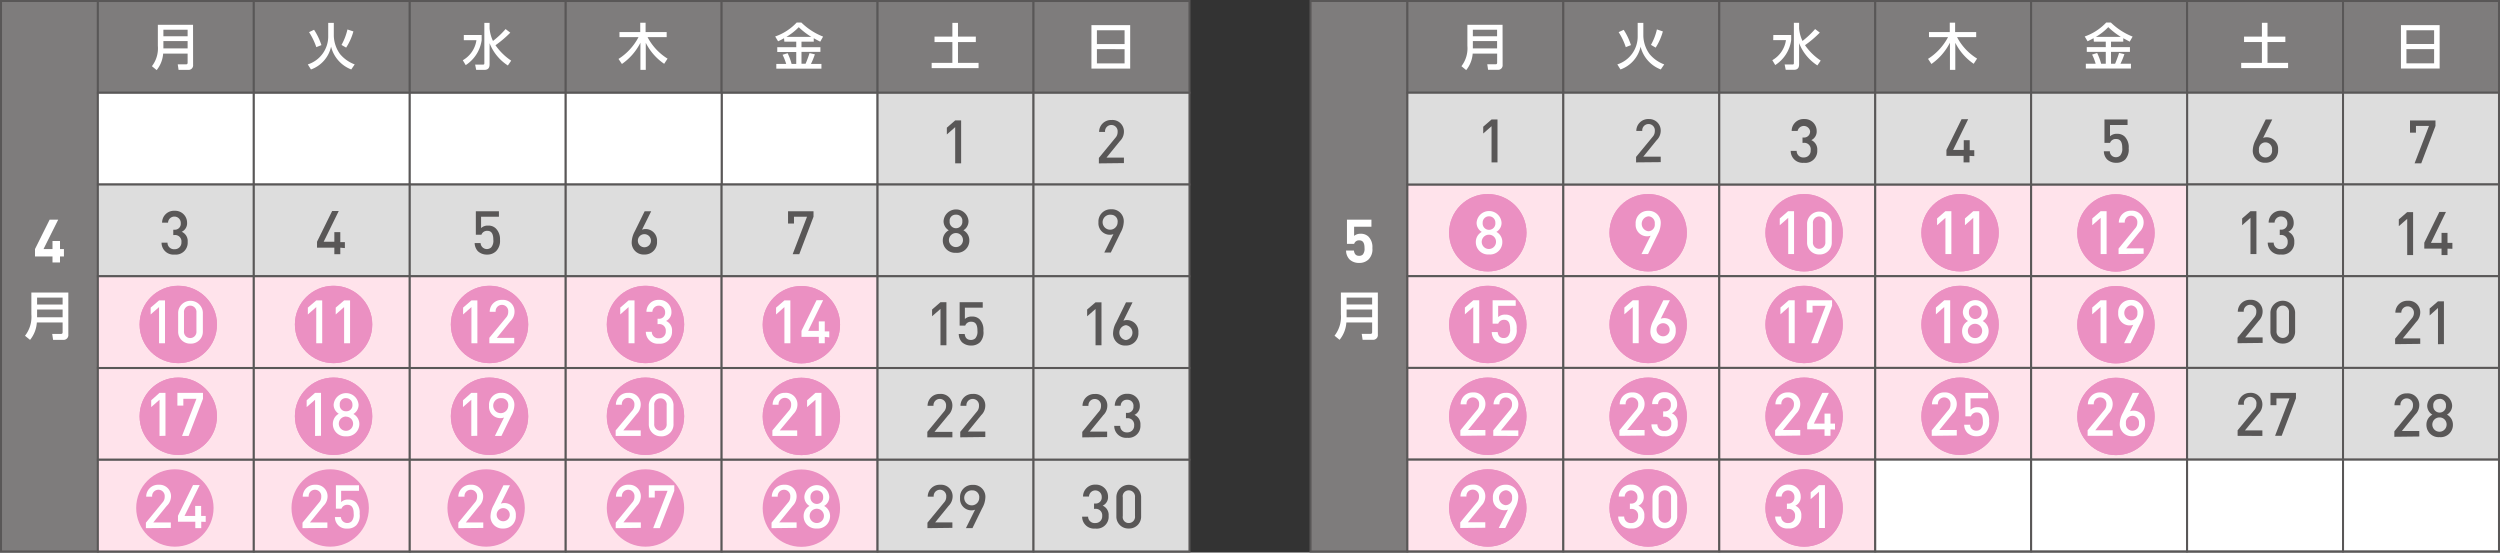 <svg xmlns="http://www.w3.org/2000/svg" viewBox="0 0 420 92.83"><rect x="0" y="0" width="420" height="92.83" fill="#333333" stroke="none"/><defs><style>.cls-1,.cls-6{fill:#7e7c7c;}.cls-1,.cls-2,.cls-3,.cls-5,.cls-6,.cls-7,.cls-8{stroke:#595757;stroke-miterlimit:10;}.cls-1,.cls-2,.cls-3,.cls-5{stroke-width:0.34px;}.cls-2,.cls-4{fill:#fff;}.cls-3,.cls-7{fill:#ddd;}.cls-5,.cls-8{fill:#ffe3eb;}.cls-6,.cls-7,.cls-8{stroke-width:0.34px;}.cls-9{fill:#eb90c2;}.cls-10{fill:#595757;}</style></defs><g id="レイヤー_2" data-name="レイヤー 2"><g id="レイヤー_1-2" data-name="レイヤー 1"><rect class="cls-1" x="0.17" y="0.17" width="16.28" height="92.48"/><rect class="cls-1" x="16.44" y="0.17" width="26.2" height="15.41"/><rect class="cls-1" x="42.64" y="0.17" width="26.2" height="15.41"/><rect class="cls-1" x="68.84" y="0.17" width="26.2" height="15.41"/><rect class="cls-1" x="95.04" y="0.17" width="26.2" height="15.41"/><rect class="cls-1" x="121.23" y="0.17" width="26.2" height="15.41"/><rect class="cls-1" x="147.43" y="0.17" width="26.2" height="15.41"/><rect class="cls-1" x="173.63" y="0.17" width="26.2" height="15.41"/><rect class="cls-2" x="16.44" y="15.59" width="26.2" height="15.41"/><rect class="cls-2" x="42.64" y="15.59" width="26.2" height="15.41"/><rect class="cls-2" x="68.84" y="15.59" width="26.2" height="15.41"/><rect class="cls-2" x="121.23" y="15.59" width="26.2" height="15.41"/><rect class="cls-2" x="95.04" y="15.59" width="26.2" height="15.41"/><rect class="cls-3" x="147.43" y="15.59" width="26.2" height="15.41"/><rect class="cls-3" x="173.63" y="15.59" width="26.2" height="15.41"/><path class="cls-4" d="M10.08,43.09v1H8.82v-1H5.88V41.84L8.34,36.9H9.78L7.31,41.84H8.82V40.49h1.26v1.35h.66v1.25Z"/><path class="cls-4" d="M11.48,56.21a.8.8,0,0,1-.84.89H8.92l-.15-1h1.46c.17,0,.29-.06.29-.29V54.17H6.19A5.18,5.18,0,0,1,5.05,57.1l-.85-.69a5.16,5.16,0,0,0,1.07-3.6V49.14h6.21ZM6.23,50v1.16h4.29V50Zm0,2V53.3h4.29V52Z"/><path class="cls-4" d="M32.44,10.89a.76.76,0,0,1-.8.85H30l-.14-.93h1.39c.16,0,.27-.06.27-.28V9H27.41a5,5,0,0,1-1.09,2.78l-.8-.66a4.91,4.91,0,0,0,1-3.42V4.17h5.91ZM27.45,5V6.09h4.07V5Zm0,1.9V8.13h4.07V6.9Z"/><path class="cls-4" d="M55.14,3.84h.94V6a5.47,5.47,0,0,0,1.06,3.1,5.92,5.92,0,0,0,2.45,1.72l-.58.85a5.55,5.55,0,0,1-3.39-3.83,5.27,5.27,0,0,1-3.38,3.83l-.53-.85A4.93,4.93,0,0,0,55.14,6Zm-2,4.08A11.44,11.44,0,0,0,51.92,5.4L52.76,5A10.81,10.81,0,0,1,54,7.58Zm4.23-.37a9.63,9.63,0,0,0,1-2.6l1,.33A9.67,9.67,0,0,1,58.15,8Z"/><path class="cls-4" d="M77.92,5.88h3v.87a6,6,0,0,1-2.68,4.19l-.49-.82a4.63,4.63,0,0,0,2.29-3.37H77.92Zm4.33-1.09a6.07,6.07,0,0,0,.57,2.09,14.38,14.38,0,0,0,2.12-2l.79.61a18.69,18.69,0,0,1-2.49,2.11,10,10,0,0,0,2.64,2.59l-.56.81a7.83,7.83,0,0,1-3.07-3.75v3.49c0,.32,0,1-.87,1H80l-.18-.89h1.31c.13,0,.24,0,.24-.24V3.84h.88Z"/><path class="cls-4" d="M103.91,9.9a9.66,9.66,0,0,0,3.36-3.66h-3.2V5.39h3.49V3.82h.9V5.39H112v.85h-3.21a9.33,9.33,0,0,0,3.36,3.61l-.57.87a9.33,9.33,0,0,1-3.09-3.53v4.55h-.9V7.18a9.63,9.63,0,0,1-3.11,3.57Z"/><path class="cls-4" d="M131.72,6.42a11.07,11.07,0,0,1-1,.52l-.49-.81a9,9,0,0,0,3.62-2.35h.77a10.86,10.86,0,0,0,3.66,2.37l-.48.85c-.24-.12-.49-.24-1.09-.58V7h-2.06v.93h3.18v.78h-3.18v2h.69A19.08,19.08,0,0,0,136,8.92l.9.21a13.08,13.08,0,0,1-.66,1.61H138v.8h-7.58v-.8h1.66a9.56,9.56,0,0,0-.61-1.54l.85-.26a9.62,9.62,0,0,1,.67,1.8h.78v-2h-3.19V7.93h3.19V7h-2Zm4.57-.23a12.52,12.52,0,0,1-2.1-1.62,10,10,0,0,1-2.07,1.62Z"/><path class="cls-4" d="M160,3.84h.94V6.15h3v.92h-3v3.49h3.46v.89h-7.88v-.89H160V7.07h-3V6.15h3Z"/><path class="cls-4" d="M189.87,4.22v7.3h-6.51V4.22ZM184.28,7.4h4.65V5.09h-4.65Zm0,.86v2.39h4.65V8.26Z"/><rect class="cls-3" x="16.44" y="31" width="26.2" height="15.41"/><rect class="cls-3" x="42.64" y="31" width="26.2" height="15.41"/><rect class="cls-3" x="68.84" y="31" width="26.2" height="15.41"/><rect class="cls-3" x="95.04" y="31" width="26.2" height="15.41"/><rect class="cls-3" x="121.23" y="31" width="26.2" height="15.41"/><rect class="cls-3" x="147.43" y="31" width="26.2" height="15.41"/><rect class="cls-3" x="173.63" y="31" width="26.2" height="15.41"/><rect class="cls-5" x="16.44" y="46.41" width="26.2" height="15.41"/><rect class="cls-5" x="42.64" y="46.41" width="26.2" height="15.41"/><rect class="cls-5" x="68.84" y="46.41" width="26.2" height="15.41"/><rect class="cls-5" x="95.04" y="46.41" width="26.2" height="15.41"/><rect class="cls-5" x="121.23" y="46.41" width="26.2" height="15.41"/><rect class="cls-3" x="147.43" y="46.41" width="26.2" height="15.41"/><rect class="cls-3" x="173.63" y="46.41" width="26.2" height="15.41"/><rect class="cls-5" x="16.44" y="61.83" width="26.2" height="15.41"/><rect class="cls-5" x="42.64" y="61.83" width="26.2" height="15.41"/><rect class="cls-5" x="68.84" y="61.83" width="26.2" height="15.41"/><rect class="cls-5" x="95.04" y="61.83" width="26.2" height="15.41"/><rect class="cls-5" x="121.23" y="61.83" width="26.2" height="15.41"/><rect class="cls-3" x="147.43" y="61.83" width="26.2" height="15.41"/><rect class="cls-3" x="173.63" y="61.83" width="26.2" height="15.41"/><rect class="cls-5" x="16.44" y="77.24" width="26.2" height="15.41"/><rect class="cls-5" x="42.64" y="77.24" width="26.2" height="15.41"/><rect class="cls-5" x="68.84" y="77.24" width="26.2" height="15.41"/><rect class="cls-5" x="95.04" y="77.24" width="26.2" height="15.41"/><rect class="cls-5" x="121.23" y="77.24" width="26.2" height="15.41"/><rect class="cls-3" x="147.43" y="77.24" width="26.2" height="15.41"/><rect class="cls-3" x="173.63" y="77.24" width="26.2" height="15.41"/><rect class="cls-6" x="220.17" y="0.17" width="16.28" height="92.48"/><rect class="cls-6" x="236.44" y="0.17" width="26.2" height="15.41"/><rect class="cls-6" x="262.64" y="0.17" width="26.2" height="15.41"/><rect class="cls-6" x="288.84" y="0.17" width="26.2" height="15.41"/><rect class="cls-6" x="315.04" y="0.17" width="26.2" height="15.41"/><rect class="cls-6" x="341.23" y="0.17" width="26.2" height="15.41"/><rect class="cls-6" x="367.43" y="0.17" width="26.2" height="15.41"/><rect class="cls-6" x="393.63" y="0.17" width="26.2" height="15.41"/><rect class="cls-7" x="367.43" y="15.58" width="26.2" height="15.41"/><rect class="cls-7" x="393.63" y="15.58" width="26.2" height="15.41"/><path class="cls-4" d="M229.92,43.58a2.18,2.18,0,0,1-1.59.59,2.25,2.25,0,0,1-1.6-.58,2.17,2.17,0,0,1-.59-1.5h1.32c.07.57.33.89.87.89a.85.85,0,0,0,.63-.23,1.5,1.5,0,0,0,.28-1.07c0-.83-.24-1.3-.88-1.3a.83.83,0,0,0-.86.59h-1.21V36.9h4.11v1.19h-2.91v1.54a1.64,1.64,0,0,1,1.08-.36,1.82,1.82,0,0,1,1.34.49,2.48,2.48,0,0,1,.65,1.92A2.37,2.37,0,0,1,229.92,43.58Z"/><path class="cls-4" d="M231.48,56.2a.8.8,0,0,1-.84.89h-1.72l-.15-1h1.47c.16,0,.28-.06.28-.29V54.17h-4.33a5.14,5.14,0,0,1-1.14,2.92l-.85-.69a5.16,5.16,0,0,0,1.07-3.6V49.14h6.21ZM226.23,50v1.15h4.29V50Zm0,2V53.3h4.29V52Z"/><path class="cls-4" d="M252.44,10.89a.76.76,0,0,1-.8.84H250l-.14-.93h1.39c.16,0,.27-.05.27-.27V9h-4.11a5,5,0,0,1-1.09,2.78l-.8-.66a4.91,4.91,0,0,0,1-3.42V4.17h5.91Zm-5-5.9v1.1h4.07V5Zm0,1.91V8.13h4.07V6.9Z"/><path class="cls-4" d="M275.13,3.84h.95V6a5.45,5.45,0,0,0,1.06,3.1,5.82,5.82,0,0,0,2.45,1.72l-.58.85a5.52,5.52,0,0,1-3.39-3.82,5.27,5.27,0,0,1-3.38,3.82l-.53-.85A4.92,4.92,0,0,0,275.13,6Zm-2,4.08a10.88,10.88,0,0,0-1.2-2.52l.85-.39A10.57,10.57,0,0,1,274,7.58Zm4.23-.38a9.47,9.47,0,0,0,1-2.6l1,.34A9.8,9.8,0,0,1,278.15,8Z"/><path class="cls-4" d="M297.92,5.88h3v.86a5.94,5.94,0,0,1-2.68,4.19l-.49-.82a4.63,4.63,0,0,0,2.29-3.37h-2.14Zm4.33-1.09a6.12,6.12,0,0,0,.57,2.09,14.94,14.94,0,0,0,2.12-2l.79.6a18,18,0,0,1-2.49,2.11,9.8,9.8,0,0,0,2.64,2.59l-.56.81a7.78,7.78,0,0,1-3.07-3.75v3.49c0,.32,0,1-.87,1H300l-.18-.9h1.31c.13,0,.24,0,.24-.23V3.83h.88Z"/><path class="cls-4" d="M323.91,9.89a9.7,9.7,0,0,0,3.36-3.65h-3.2V5.39h3.49V3.81h.9V5.39H332v.85h-3.21a9.23,9.23,0,0,0,3.36,3.6l-.57.88a9.35,9.35,0,0,1-3.09-3.54v4.56h-.9V7.17a9.75,9.75,0,0,1-3.11,3.58Z"/><path class="cls-4" d="M351.72,6.42c-.44.24-.74.38-1,.52l-.49-.81a9.07,9.07,0,0,0,3.62-2.35h.77a11,11,0,0,0,3.66,2.37l-.49.85-1.08-.58V7h-2.06v.92h3.18v.79h-3.18v2h.69c.13-.31.49-1.22.66-1.82l.9.21a13.08,13.08,0,0,1-.66,1.61H358v.8h-7.58v-.8h1.65a8.32,8.32,0,0,0-.6-1.54l.85-.27a9.89,9.89,0,0,1,.67,1.81h.78v-2h-3.19V7.92h3.19V7h-2Zm4.57-.23a12.41,12.41,0,0,1-2.1-1.63,9.69,9.69,0,0,1-2.07,1.63Z"/><path class="cls-4" d="M380,3.83h.94V6.15h3v.91h-3v3.5h3.46v.88h-7.88v-.88H380V7.06H377V6.15H380Z"/><path class="cls-4" d="M409.86,4.22v7.29h-6.5V4.22Zm-5.58,3.17h4.65V5.09h-4.65Zm0,.86v2.39h4.65V8.25Z"/><rect class="cls-8" x="236.44" y="30.99" width="26.2" height="15.41"/><rect class="cls-8" x="262.64" y="30.99" width="26.2" height="15.41"/><rect class="cls-8" x="288.84" y="30.99" width="26.2" height="15.41"/><rect class="cls-8" x="315.04" y="30.99" width="26.2" height="15.41"/><rect class="cls-8" x="341.23" y="30.99" width="26.2" height="15.41"/><rect class="cls-7" x="367.43" y="30.99" width="26.2" height="15.41"/><rect class="cls-7" x="393.63" y="30.99" width="26.2" height="15.41"/><rect class="cls-8" x="236.44" y="46.4" width="26.2" height="15.41"/><rect class="cls-8" x="262.64" y="46.4" width="26.2" height="15.41"/><rect class="cls-8" x="288.84" y="46.4" width="26.2" height="15.41"/><rect class="cls-8" x="315.04" y="46.4" width="26.2" height="15.41"/><rect class="cls-8" x="341.23" y="46.4" width="26.2" height="15.41"/><rect class="cls-7" x="367.43" y="46.4" width="26.2" height="15.41"/><rect class="cls-7" x="393.63" y="46.4" width="26.2" height="15.41"/><rect class="cls-8" x="236.44" y="61.81" width="26.2" height="15.41"/><rect class="cls-8" x="262.64" y="61.81" width="26.2" height="15.41"/><rect class="cls-8" x="288.84" y="61.81" width="26.2" height="15.41"/><rect class="cls-8" x="315.04" y="61.81" width="26.2" height="15.41"/><rect class="cls-8" x="341.23" y="61.81" width="26.2" height="15.41"/><rect class="cls-7" x="367.43" y="61.81" width="26.2" height="15.41"/><rect class="cls-7" x="393.63" y="61.81" width="26.2" height="15.41"/><rect class="cls-8" x="236.44" y="77.22" width="26.2" height="15.41"/><rect class="cls-8" x="262.64" y="77.22" width="26.2" height="15.41"/><rect class="cls-8" x="288.84" y="77.22" width="26.2" height="15.41"/><rect class="cls-2" x="315.04" y="77.22" width="26.2" height="15.41"/><rect class="cls-2" x="341.23" y="77.22" width="26.2" height="15.41"/><rect class="cls-2" x="367.43" y="77.22" width="26.2" height="15.41"/><rect class="cls-2" x="393.63" y="77.22" width="26.2" height="15.41"/><rect class="cls-7" x="236.44" y="15.58" width="26.2" height="15.41"/><rect class="cls-7" x="262.64" y="15.58" width="26.2" height="15.41"/><rect class="cls-7" x="288.84" y="15.58" width="26.2" height="15.41"/><rect class="cls-7" x="315.04" y="15.58" width="26.2" height="15.41"/><rect class="cls-7" x="341.23" y="15.58" width="26.2" height="15.41"/></g><g id="レイヤー_2-2" data-name="レイヤー 2"><circle class="cls-9" cx="29.95" cy="54.51" r="6.5"/><circle class="cls-9" cx="56.04" cy="54.51" r="6.5"/><circle class="cls-9" cx="82.24" cy="54.51" r="6.5"/><circle class="cls-9" cx="108.44" cy="54.51" r="6.5"/><circle class="cls-9" cx="134.63" cy="54.55" r="6.5"/><circle class="cls-9" cx="29.95" cy="54.51" r="6.5"/><circle class="cls-9" cx="56.04" cy="54.51" r="6.5"/><circle class="cls-9" cx="82.24" cy="54.51" r="6.5"/><circle class="cls-9" cx="108.44" cy="54.51" r="6.5"/><circle class="cls-9" cx="134.63" cy="54.55" r="6.5"/><circle class="cls-9" cx="29.95" cy="69.93" r="6.5"/><circle class="cls-9" cx="56.04" cy="69.93" r="6.5"/><circle class="cls-9" cx="82.24" cy="69.93" r="6.5"/><circle class="cls-9" cx="108.44" cy="69.93" r="6.5"/><circle class="cls-9" cx="134.63" cy="69.96" r="6.5"/><circle class="cls-9" cx="29.95" cy="69.93" r="6.5"/><circle class="cls-9" cx="56.04" cy="69.93" r="6.5"/><circle class="cls-9" cx="82.24" cy="69.93" r="6.5"/><circle class="cls-9" cx="108.44" cy="69.93" r="6.5"/><circle class="cls-9" cx="134.63" cy="69.96" r="6.5"/><circle class="cls-9" cx="29.38" cy="85.34" r="6.5"/><circle class="cls-9" cx="55.47" cy="85.34" r="6.5"/><circle class="cls-9" cx="81.67" cy="85.34" r="6.5"/><circle class="cls-9" cx="108.44" cy="85.34" r="6.5"/><circle class="cls-9" cx="134.63" cy="85.37" r="6.5"/><circle class="cls-9" cx="249.95" cy="39.1" r="6.5"/><circle class="cls-9" cx="276.89" cy="39.1" r="6.5"/><circle class="cls-9" cx="303.09" cy="39.1" r="6.5"/><circle class="cls-9" cx="329.29" cy="39.1" r="6.5"/><circle class="cls-9" cx="355.48" cy="39.13" r="6.5"/><circle class="cls-9" cx="249.95" cy="54.51" r="6.5"/><circle class="cls-9" cx="276.89" cy="54.51" r="6.5"/><circle class="cls-9" cx="303.09" cy="54.51" r="6.5"/><circle class="cls-9" cx="329.29" cy="54.51" r="6.5"/><circle class="cls-9" cx="355.48" cy="54.55" r="6.5"/><circle class="cls-9" cx="249.95" cy="39.1" r="6.5"/><circle class="cls-9" cx="276.89" cy="39.1" r="6.5"/><circle class="cls-9" cx="303.09" cy="39.1" r="6.5"/><circle class="cls-9" cx="329.29" cy="39.1" r="6.5"/><circle class="cls-9" cx="355.48" cy="39.13" r="6.5"/><circle class="cls-9" cx="249.95" cy="54.51" r="6.5"/><circle class="cls-9" cx="276.89" cy="54.51" r="6.5"/><circle class="cls-9" cx="303.09" cy="54.51" r="6.5"/><circle class="cls-9" cx="329.29" cy="54.51" r="6.5"/><circle class="cls-9" cx="355.48" cy="54.55" r="6.5"/><circle class="cls-9" cx="249.95" cy="69.93" r="6.5"/><circle class="cls-9" cx="276.89" cy="69.93" r="6.5"/><circle class="cls-9" cx="303.09" cy="69.93" r="6.5"/><circle class="cls-9" cx="329.29" cy="69.93" r="6.5"/><circle class="cls-9" cx="355.48" cy="69.96" r="6.5"/><circle class="cls-9" cx="249.95" cy="69.93" r="6.5"/><circle class="cls-9" cx="276.89" cy="69.93" r="6.5"/><circle class="cls-9" cx="303.09" cy="69.93" r="6.5"/><circle class="cls-9" cx="329.29" cy="69.93" r="6.5"/><circle class="cls-9" cx="355.48" cy="69.96" r="6.5"/><circle class="cls-9" cx="249.95" cy="85.34" r="6.5"/><circle class="cls-9" cx="276.89" cy="85.34" r="6.5"/><circle class="cls-9" cx="303.09" cy="85.34" r="6.5"/><circle class="cls-9" cx="249.95" cy="85.34" r="6.5"/><circle class="cls-9" cx="276.89" cy="85.34" r="6.5"/><circle class="cls-9" cx="303.09" cy="85.34" r="6.5"/></g><g id="レイヤー_3" data-name="レイヤー 3"><path class="cls-10" d="M184.61,27.45v-.92l2.77-3.37a1.42,1.42,0,0,0,.38-1,1.06,1.06,0,1,0-2.11,0h-1a2,2,0,0,1,2.09-2,1.93,1.93,0,0,1,2.08,2,2.21,2.21,0,0,1-.68,1.55l-2.25,2.77h2.93v.92Z"/><path class="cls-10" d="M29.34,42.77a2,2,0,0,1-2.2-2h1a1.09,1.09,0,0,0,1.17,1.1,1.12,1.12,0,0,0,1.17-1.2,1.07,1.07,0,0,0-1.2-1.18h-.17v-.9h.17a1,1,0,0,0,1.09-1.09,1.07,1.07,0,1,0-2.14-.09h-1a2,2,0,0,1,2.11-2,2,2,0,0,1,2.09,2,1.57,1.57,0,0,1-.9,1.53,1.69,1.69,0,0,1,1,1.7A2,2,0,0,1,29.34,42.77Z"/><path class="cls-10" d="M57.17,41.61V42.7h-1V41.61H53.26v-1l2.54-5.16h1.11l-2.53,5.16h1.79V39h1v1.68h.77v1Z"/><path class="cls-10" d="M83.34,42.2a2.08,2.08,0,0,1-1.51.57,2.18,2.18,0,0,1-1.54-.56,2.11,2.11,0,0,1-.55-1.37h1a1.06,1.06,0,0,0,1.79.71,1.7,1.7,0,0,0,.35-1.26c0-.86-.23-1.51-1-1.51a1,1,0,0,0-1,.65h-.94V35.49h3.88v.92h-3v1.91A1.6,1.6,0,0,1,82,37.9a1.74,1.74,0,0,1,1.29.47A2.51,2.51,0,0,1,84,40.29,2.43,2.43,0,0,1,83.34,42.2Z"/><path class="cls-10" d="M188.26,39.08l-1.64,3.34h-1.1l1.54-3.09a1.69,1.69,0,0,1-.64.11,1.92,1.92,0,0,1-1.88-2.09,2.05,2.05,0,0,1,2.12-2.19,2,2,0,0,1,2.13,2.15A4,4,0,0,1,188.26,39.08Zm-1.6-3a1.26,1.26,0,1,0,1.1,1.25A1.11,1.11,0,0,0,186.66,36.08Z"/><path class="cls-4" d="M26.72,57.67V51.59l-1.41,1.24V51.68l1.41-1.21h1v7.2Z"/><path class="cls-4" d="M32,57.73a2,2,0,0,1-2.07-2.06v-3.2a2.08,2.08,0,0,1,4.15,0v3.2A2,2,0,0,1,32,57.73ZM33,52.5a1.05,1.05,0,1,0-2.09,0v3.14a1.05,1.05,0,1,0,2.09,0Z"/><path class="cls-4" d="M53.13,57.67V51.59l-1.41,1.24V51.68l1.41-1.21h1v7.2Z"/><path class="cls-4" d="M57.81,57.67V51.59L56.4,52.83V51.68l1.41-1.21h1v7.2Z"/><path class="cls-4" d="M79.2,57.67V51.59l-1.4,1.24V51.68l1.4-1.21h1v7.2Z"/><path class="cls-4" d="M82.21,57.67v-.92L85,53.38a1.4,1.4,0,0,0,.38-1,1.06,1.06,0,1,0-2.11,0h-1a2,2,0,0,1,2.09-2,1.93,1.93,0,0,1,2.08,2A2.23,2.23,0,0,1,85.71,54l-2.25,2.76h2.93v.92Z"/><path class="cls-10" d="M184.05,58V51.91l-1.41,1.23V52l1.41-1.21h1V58Z"/><path class="cls-10" d="M189.15,58.05A2,2,0,0,1,187,55.9a3.89,3.89,0,0,1,.54-1.77l1.63-3.34h1.1l-1.54,3.09a1.64,1.64,0,0,1,.63-.11,1.93,1.93,0,0,1,1.89,2.08A2.05,2.05,0,0,1,189.15,58.05Zm0-3.42a1.26,1.26,0,0,0,0,2.5,1.26,1.26,0,0,0,0-2.5Z"/><path class="cls-4" d="M26.8,73.24V67.16l-1.4,1.23V67.25L26.8,66h1v7.21Z"/><path class="cls-4" d="M31.69,73.24H30.58L33,67H30.8v1.14h-1V66H34.1V67Z"/><path class="cls-4" d="M52.93,73.24V67.16l-1.41,1.23V67.25L52.93,66h1v7.21Z"/><path class="cls-4" d="M58.14,73.3a2.06,2.06,0,0,1-2.22-2.1,1.92,1.92,0,0,1,1-1.69A1.76,1.76,0,0,1,56.05,68a2.1,2.1,0,0,1,4.19,0,1.77,1.77,0,0,1-.87,1.55,1.92,1.92,0,0,1,1,1.69A2.07,2.07,0,0,1,58.14,73.3Zm0-3.32a1.2,1.2,0,1,0,1.18,1.2A1.18,1.18,0,0,0,58.14,70Zm0-3.09A1,1,0,0,0,57.08,68a1,1,0,0,0,1.06,1.09A1,1,0,0,0,59.21,68,1.06,1.06,0,0,0,58.14,66.89Z"/><path class="cls-4" d="M79.18,73.24V67.16l-1.4,1.23V67.25L79.18,66h1v7.21Z"/><path class="cls-4" d="M85.87,69.9l-1.63,3.34h-1.1l1.54-3.1a1.71,1.71,0,0,1-.65.11,1.91,1.91,0,0,1-1.87-2.08A2,2,0,0,1,84.28,66a2,2,0,0,1,2.13,2.16A4,4,0,0,1,85.87,69.9Zm-1.59-3a1.26,1.26,0,1,0,1.1,1.26A1.13,1.13,0,0,0,84.28,66.89Z"/><path class="cls-10" d="M181.82,73.48v-.92l2.76-3.37a1.37,1.37,0,0,0,.39-1,1.06,1.06,0,1,0-2.11,0h-1a2,2,0,0,1,2.09-2,1.93,1.93,0,0,1,2.08,2,2.23,2.23,0,0,1-.68,1.56l-2.25,2.76H186v.92Z"/><path class="cls-10" d="M189.39,73.55a2,2,0,0,1-2.2-2h1a1.08,1.08,0,0,0,1.17,1.09,1.12,1.12,0,0,0,1.18-1.19,1.09,1.09,0,0,0-1.21-1.19h-.17v-.9h.17a1,1,0,0,0,1.09-1.09,1,1,0,0,0-1.06-1.11,1,1,0,0,0-1.08,1h-1a2,2,0,0,1,2.11-2,2,2,0,0,1,2.1,2,1.59,1.59,0,0,1-.9,1.54,1.7,1.7,0,0,1,1,1.7A2,2,0,0,1,189.39,73.55Z"/><path class="cls-4" d="M24.51,88.73v-.92l2.77-3.37a1.39,1.39,0,0,0,.39-1,1.06,1.06,0,1,0-2.11,0h-1a2,2,0,0,1,2.09-2,1.93,1.93,0,0,1,2.08,2A2.25,2.25,0,0,1,28,85l-2.25,2.77H28.7v.92Z"/><path class="cls-4" d="M33.81,87.65v1.08h-1V87.65H29.9v-1l2.53-5.16h1.12L31,86.68h1.79V85h1v1.68h.77v1Z"/><path class="cls-4" d="M50.82,88.73v-.92l2.77-3.37a1.42,1.42,0,0,0,.38-1,1.06,1.06,0,1,0-2.11,0h-1a2,2,0,0,1,2.09-2,1.93,1.93,0,0,1,2.08,2A2.21,2.21,0,0,1,54.32,85l-2.25,2.77H55v.92Z"/><path class="cls-4" d="M59.87,88.23a2,2,0,0,1-1.51.57,1.91,1.91,0,0,1-2.09-1.93h1a1.07,1.07,0,0,0,1.8.71,1.69,1.69,0,0,0,.35-1.26c0-.86-.23-1.51-1.05-1.51a1,1,0,0,0-1,.65h-.94V81.52h3.88v.93h-3v1.9a1.6,1.6,0,0,1,1.19-.42,1.74,1.74,0,0,1,1.29.47,2.51,2.51,0,0,1,.63,1.92A2.41,2.41,0,0,1,59.87,88.23Z"/><path class="cls-4" d="M77,88.73v-.92l2.77-3.37a1.42,1.42,0,0,0,.38-1,1.06,1.06,0,1,0-2.11,0H77a2,2,0,0,1,2.09-2,1.93,1.93,0,0,1,2.08,2A2.21,2.21,0,0,1,80.51,85l-2.25,2.77h2.93v.92Z"/><path class="cls-4" d="M84.54,88.79a2,2,0,0,1-2.13-2.16,4.07,4.07,0,0,1,.53-1.77l1.64-3.34h1.1l-1.54,3.1a1.64,1.64,0,0,1,.63-.11,1.93,1.93,0,0,1,1.89,2.08A2.05,2.05,0,0,1,84.54,88.79Zm0-3.42a1.09,1.09,0,0,0-1.09,1.24,1.1,1.1,0,1,0,1.09-1.24Z"/><path class="cls-10" d="M160.47,27.44V21.36l-1.4,1.23V21.45l1.4-1.22h1v7.21Z"/><path class="cls-10" d="M160.6,42.47a2.06,2.06,0,0,1-2.21-2.09,1.91,1.91,0,0,1,1-1.69,1.77,1.77,0,0,1-.87-1.55,2.1,2.1,0,0,1,4.19,0,1.76,1.76,0,0,1-.86,1.55,1.9,1.9,0,0,1,1,1.69A2.06,2.06,0,0,1,160.6,42.47Zm0-3.32a1.19,1.19,0,0,0-1.18,1.21,1.18,1.18,0,1,0,1.18-1.21Zm0-3.08a1,1,0,0,0-1.06,1.1,1.07,1.07,0,1,0,2.13,0A1,1,0,0,0,160.6,36.07Z"/><path class="cls-10" d="M158,58V51.9l-1.41,1.23V52L158,50.77h1V58Z"/><path class="cls-10" d="M164.66,57.48a2.08,2.08,0,0,1-1.51.57,2.2,2.2,0,0,1-1.54-.56,2.06,2.06,0,0,1-.54-1.38h1c.08.64.4,1,1.05,1a1.08,1.08,0,0,0,.75-.29,1.75,1.75,0,0,0,.34-1.26c0-.86-.22-1.51-1.05-1.51a1,1,0,0,0-1,.65h-.94V50.77h3.88v.92h-3v1.9a1.64,1.64,0,0,1,1.19-.41,1.72,1.72,0,0,1,1.29.47,2.51,2.51,0,0,1,.63,1.92A2.43,2.43,0,0,1,164.66,57.48Z"/><path class="cls-10" d="M155.79,73.47v-.92l2.77-3.37a1.4,1.4,0,0,0,.38-1,1.06,1.06,0,1,0-2.11,0h-1a2,2,0,0,1,2.09-2,1.93,1.93,0,0,1,2.08,2,2.23,2.23,0,0,1-.68,1.56L157,72.55H160v.92Z"/><path class="cls-10" d="M161.32,73.47v-.92l2.77-3.37a1.4,1.4,0,0,0,.38-1,1.06,1.06,0,1,0-2.11,0h-1a2,2,0,0,1,2.09-2,1.93,1.93,0,0,1,2.08,2,2.23,2.23,0,0,1-.68,1.56l-2.25,2.76h2.93v.92Z"/><path class="cls-10" d="M108.26,42.76a2,2,0,0,1-2.13-2.16,4.07,4.07,0,0,1,.53-1.77l1.64-3.34h1.1l-1.54,3.1a1.64,1.64,0,0,1,.63-.11,1.93,1.93,0,0,1,1.89,2.08A2.05,2.05,0,0,1,108.26,42.76Zm0-3.42a1.09,1.09,0,0,0-1.09,1.24,1.1,1.1,0,1,0,1.09-1.24Z"/><path class="cls-10" d="M134.28,42.7h-1.11l2.41-6.29h-2.19v1.14h-1V35.49h4.28v.92Z"/><path class="cls-4" d="M105.6,57.67V51.59l-1.4,1.24V51.68l1.4-1.21h1v7.2Z"/><path class="cls-4" d="M110.71,57.74a2,2,0,0,1-2.21-2h1a1.09,1.09,0,0,0,1.18,1.09,1.11,1.11,0,0,0,1.17-1.19,1.08,1.08,0,0,0-1.2-1.19h-.18v-.9h.18a1,1,0,0,0,1.09-1.09,1.07,1.07,0,0,0-2.14-.08h-1a2,2,0,0,1,2.11-2,2,2,0,0,1,2.09,2,1.6,1.6,0,0,1-.9,1.54,1.7,1.7,0,0,1,1,1.7A2,2,0,0,1,110.71,57.74Z"/><path class="cls-4" d="M131.78,57.67V51.59l-1.4,1.24V51.68l1.4-1.21h1v7.2Z"/><path class="cls-4" d="M138.56,56.59v1.08h-1V56.59h-2.91v-1l2.53-5.16h1.11l-2.52,5.16h1.79V54h1v1.68h.76v1Z"/><path class="cls-4" d="M103.43,73.24v-.93L106.2,69a1.42,1.42,0,0,0,.38-1,1.06,1.06,0,1,0-2.11,0h-1a2,2,0,0,1,2.09-2,1.93,1.93,0,0,1,2.08,2,2.24,2.24,0,0,1-.67,1.55l-2.26,2.76h2.93v.93Z"/><path class="cls-4" d="M111,73.3A2,2,0,0,1,109,71.23V68a2.08,2.08,0,0,1,4.15,0v3.19A2,2,0,0,1,111,73.3Zm1-5.23a1.05,1.05,0,1,0-2.09,0V71.2a1.05,1.05,0,1,0,2.09,0Z"/><path class="cls-4" d="M129.76,73.24v-.93L132.53,69a1.42,1.42,0,0,0,.38-1,1.06,1.06,0,1,0-2.11,0h-1a2,2,0,0,1,2.09-2,1.93,1.93,0,0,1,2.08,2,2.21,2.21,0,0,1-.68,1.55L131,72.31h2.93v.93Z"/><path class="cls-4" d="M137,73.24V67.16l-1.41,1.23V67.25L137,66h1v7.21Z"/><path class="cls-4" d="M103.44,88.73v-.92l2.76-3.37a1.39,1.39,0,0,0,.39-1,1.06,1.06,0,1,0-2.11,0h-1a2,2,0,0,1,2.1-2,1.93,1.93,0,0,1,2.08,2,2.25,2.25,0,0,1-.68,1.55l-2.25,2.77h2.93v.92Z"/><path class="cls-4" d="M110.84,88.73h-1.11l2.42-6.28H110v1.13h-1V81.52h4.28v.93Z"/><path class="cls-4" d="M129.62,88.73v-.92l2.77-3.37a1.42,1.42,0,0,0,.38-1,1.06,1.06,0,1,0-2.11,0h-1a2,2,0,0,1,2.09-2,1.93,1.93,0,0,1,2.08,2,2.24,2.24,0,0,1-.67,1.55l-2.25,2.77h2.92v.92Z"/><path class="cls-4" d="M137.22,88.79a2.06,2.06,0,0,1-2.21-2.1A1.9,1.9,0,0,1,136,85a1.75,1.75,0,0,1-.87-1.54,2.1,2.1,0,0,1,4.19,0,1.73,1.73,0,0,1-.87,1.54,1.9,1.9,0,0,1,1,1.69A2.07,2.07,0,0,1,137.22,88.79Zm0-3.32a1.2,1.2,0,0,0,0,2.4,1.2,1.2,0,0,0,0-2.4Zm0-3.09a1.05,1.05,0,0,0-1.06,1.11,1.07,1.07,0,1,0,2.13,0A1.06,1.06,0,0,0,137.22,82.38Z"/><path class="cls-10" d="M155.81,88.73v-.92l2.77-3.37a1.39,1.39,0,0,0,.39-1,1.06,1.06,0,1,0-2.11,0h-1a2,2,0,0,1,2.1-2,1.93,1.93,0,0,1,2.08,2,2.25,2.25,0,0,1-.68,1.55l-2.25,2.77H160v.92Z"/><path class="cls-10" d="M165,85.39l-1.63,3.34h-1.1l1.54-3.1a1.69,1.69,0,0,1-.64.11,1.92,1.92,0,0,1-1.88-2.08,2.05,2.05,0,0,1,2.12-2.2,2,2,0,0,1,2.13,2.16A3.92,3.92,0,0,1,165,85.39Zm-1.59-3a1.26,1.26,0,1,0,1.1,1.26A1.13,1.13,0,0,0,163.43,82.38Z"/><path class="cls-10" d="M184,88.8a2,2,0,0,1-2.2-2h1A1.09,1.09,0,0,0,184,87.87a1.12,1.12,0,0,0,1.17-1.2,1.08,1.08,0,0,0-1.2-1.18h-.17v-.9H184a1,1,0,0,0,1.09-1.09,1.07,1.07,0,1,0-2.14-.08h-1a2,2,0,0,1,2.11-2,2,2,0,0,1,2.09,2,1.56,1.56,0,0,1-.9,1.53,1.69,1.69,0,0,1,1,1.7A2,2,0,0,1,184,88.8Z"/><path class="cls-10" d="M189.63,88.79a2,2,0,0,1-2.08-2.07V83.53a2.08,2.08,0,0,1,4.16,0v3.19A2,2,0,0,1,189.63,88.79Zm1.05-5.23a1.05,1.05,0,0,0-1.05-1.18,1,1,0,0,0-1,1.18v3.13a1,1,0,0,0,1,1.18,1.05,1.05,0,0,0,1.05-1.18Z"/><path class="cls-4" d="M250.15,42.75a2.06,2.06,0,0,1-2.21-2.1,1.9,1.9,0,0,1,1-1.69,1.75,1.75,0,0,1-.87-1.55,2.1,2.1,0,0,1,4.19,0,1.75,1.75,0,0,1-.87,1.55,1.9,1.9,0,0,1,1,1.69A2.07,2.07,0,0,1,250.15,42.75Zm0-3.32a1.2,1.2,0,1,0,1.18,1.2A1.17,1.17,0,0,0,250.15,39.43Zm0-3.09a1.05,1.05,0,0,0-1.06,1.1,1.07,1.07,0,1,0,2.13,0A1.05,1.05,0,0,0,250.15,36.34Z"/><path class="cls-4" d="M247.51,57.66V51.58l-1.41,1.23V51.67l1.41-1.22h1v7.21Z"/><path class="cls-4" d="M254.21,57.16a2.08,2.08,0,0,1-1.51.57,2.18,2.18,0,0,1-1.54-.56,2.12,2.12,0,0,1-.55-1.38h1c.08.64.4,1,1,1a1,1,0,0,0,.74-.29,1.7,1.7,0,0,0,.35-1.26c0-.86-.22-1.51-1-1.51a1,1,0,0,0-1,.65h-.94V50.45h3.88v.92h-2.95v1.9a1.64,1.64,0,0,1,1.19-.41,1.74,1.74,0,0,1,1.29.47,2.51,2.51,0,0,1,.63,1.92A2.43,2.43,0,0,1,254.21,57.16Z"/><path class="cls-4" d="M245.34,73.22v-.93l2.76-3.36a1.39,1.39,0,0,0,.39-1,1.06,1.06,0,1,0-2.11,0h-1a2,2,0,0,1,2.09-2,1.93,1.93,0,0,1,2.08,2,2.25,2.25,0,0,1-.68,1.55l-2.25,2.76h2.93v.93Z"/><path class="cls-4" d="M250.87,73.22v-.93l2.76-3.36a1.39,1.39,0,0,0,.39-1,1.06,1.06,0,1,0-2.11,0h-1A2,2,0,0,1,253,66a1.93,1.93,0,0,1,2.08,2,2.21,2.21,0,0,1-.68,1.55l-2.25,2.76h2.93v.93Z"/><path class="cls-4" d="M245.32,88.7v-.92l2.77-3.36a1.42,1.42,0,0,0,.38-1,1.06,1.06,0,1,0-2.11,0h-1a2,2,0,0,1,2.09-2,1.93,1.93,0,0,1,2.08,2,2.22,2.22,0,0,1-.68,1.56l-2.25,2.76h2.93v.92Z"/><path class="cls-4" d="M254.53,85.37l-1.64,3.33h-1.1l1.55-3.09a1.74,1.74,0,0,1-.65.11,1.92,1.92,0,0,1-1.88-2.08,2.05,2.05,0,0,1,2.12-2.2,2,2,0,0,1,2.13,2.16A4.07,4.07,0,0,1,254.53,85.37Zm-1.6-3a1.26,1.26,0,0,0,0,2.5,1.1,1.1,0,0,0,1.1-1.24A1.12,1.12,0,0,0,252.93,82.36Z"/><path class="cls-4" d="M278.5,39.35l-1.63,3.33h-1.1l1.54-3.09a1.69,1.69,0,0,1-.64.11,1.92,1.92,0,0,1-1.88-2.08,2.05,2.05,0,0,1,2.12-2.2A2,2,0,0,1,279,37.58,4,4,0,0,1,278.5,39.35Zm-1.59-3a1.26,1.26,0,0,0,0,2.5A1.1,1.1,0,0,0,278,37.6,1.12,1.12,0,0,0,276.91,36.34Z"/><path class="cls-4" d="M300.42,42.68V36.6L299,37.84V36.7l1.4-1.22h1v7.2Z"/><path class="cls-4" d="M305.66,42.75a2,2,0,0,1-2.07-2.07v-3.2a2.08,2.08,0,0,1,4.15,0v3.2A2,2,0,0,1,305.66,42.75Zm1-5.23a1.05,1.05,0,1,0-2.09,0v3.13a1.05,1.05,0,1,0,2.09,0Z"/><path class="cls-4" d="M326.83,42.68V36.6l-1.4,1.24V36.7l1.4-1.22h1v7.2Z"/><path class="cls-4" d="M331.51,42.68V36.6l-1.4,1.24V36.7l1.4-1.22h1v7.2Z"/><path class="cls-4" d="M352.91,42.68V36.6l-1.41,1.24V36.7l1.41-1.22h1v7.2Z"/><path class="cls-4" d="M355.92,42.68v-.92l2.76-3.36a1.39,1.39,0,0,0,.39-1,1.06,1.06,0,1,0-2.11,0h-1a2,2,0,0,1,2.09-2,1.93,1.93,0,0,1,2.08,2,2.22,2.22,0,0,1-.68,1.56l-2.25,2.76h2.93v.92Z"/><path class="cls-10" d="M250.58,27.28V21.2l-1.4,1.23V21.29l1.4-1.22h1v7.21Z"/><path class="cls-10" d="M274.86,27.28v-.92L277.63,23a1.42,1.42,0,0,0,.38-1,1.06,1.06,0,1,0-2.11,0h-1A2,2,0,0,1,277,20,1.93,1.93,0,0,1,279,22a2.21,2.21,0,0,1-.68,1.55l-2.25,2.77H279v.92Z"/><path class="cls-10" d="M303.05,27.35a2,2,0,0,1-2.21-2h1a1.09,1.09,0,0,0,1.18,1.1,1.12,1.12,0,0,0,1.17-1.2A1.08,1.08,0,0,0,303,24h-.18v-.9H303a1,1,0,0,0,1.09-1.1A1.07,1.07,0,0,0,302,22h-1a2,2,0,0,1,2.11-2,2,2,0,0,1,2.09,2,1.59,1.59,0,0,1-.9,1.54,1.71,1.71,0,0,1,1,1.7A2,2,0,0,1,303.05,27.35Z"/><path class="cls-10" d="M330.88,26.19v1.09h-1V26.19H327v-1l2.54-5.16h1.11l-2.53,5.16h1.79V23.55h1v1.68h.77v1Z"/><path class="cls-10" d="M357.05,26.78a2.09,2.09,0,0,1-1.52.57,2.17,2.17,0,0,1-1.53-.56,2,2,0,0,1-.55-1.38h1a1,1,0,0,0,1,1,1,1,0,0,0,.75-.29,1.75,1.75,0,0,0,.34-1.26c0-.86-.22-1.51-1.05-1.51a1,1,0,0,0-1,.65h-.94V20.07h3.88V21h-2.95V22.9a1.64,1.64,0,0,1,1.2-.42A1.74,1.74,0,0,1,357,23a2.54,2.54,0,0,1,.62,1.92A2.46,2.46,0,0,1,357.05,26.78Z"/><path class="cls-4" d="M274.3,57.66V51.58l-1.41,1.23V51.67l1.41-1.22h1v7.21Z"/><path class="cls-4" d="M279.4,57.72a2,2,0,0,1-2.13-2.16,4,4,0,0,1,.53-1.77l1.64-3.34h1.1L279,53.55a1.64,1.64,0,0,1,.63-.11,1.93,1.93,0,0,1,1.89,2.08A2.05,2.05,0,0,1,279.4,57.72Zm0-3.42a1.09,1.09,0,0,0-1.09,1.24,1.1,1.1,0,1,0,1.09-1.24Z"/><path class="cls-4" d="M300.51,57.66V51.58l-1.4,1.23V51.67l1.4-1.22h1v7.21Z"/><path class="cls-4" d="M305.4,57.66h-1.11l2.41-6.29h-2.19v1.14h-1V50.45h4.28v.92Z"/><path class="cls-4" d="M326.63,57.66V51.58l-1.4,1.23V51.67l1.4-1.22h1v7.21Z"/><path class="cls-4" d="M331.84,57.72a2.06,2.06,0,0,1-2.21-2.1,1.92,1.92,0,0,1,1-1.69,1.77,1.77,0,0,1-.87-1.55,2.1,2.1,0,0,1,4.19,0,1.76,1.76,0,0,1-.86,1.55,1.92,1.92,0,0,1,1,1.69A2.07,2.07,0,0,1,331.84,57.72Zm0-3.32A1.2,1.2,0,1,0,333,55.6,1.18,1.18,0,0,0,331.84,54.4Zm0-3.09a1.05,1.05,0,0,0-1.06,1.11,1.07,1.07,0,1,0,2.13,0A1.06,1.06,0,0,0,331.84,51.31Z"/><path class="cls-4" d="M352.89,57.66V51.58l-1.4,1.23V51.67l1.4-1.22h1v7.21Z"/><path class="cls-4" d="M359.58,54.32l-1.64,3.34h-1.1l1.55-3.1a1.74,1.74,0,0,1-.65.11,1.92,1.92,0,0,1-1.88-2.08,2.05,2.05,0,0,1,2.12-2.2,2,2,0,0,1,2.13,2.16A4.07,4.07,0,0,1,359.58,54.32Zm-1.6-3a1.26,1.26,0,0,0,0,2.5,1.1,1.1,0,0,0,1.1-1.24A1.12,1.12,0,0,0,358,51.31Z"/><path class="cls-4" d="M272.06,73.22v-.93l2.77-3.36a1.39,1.39,0,0,0,.39-1,1.06,1.06,0,1,0-2.11,0h-1a2,2,0,0,1,2.1-2,1.93,1.93,0,0,1,2.08,2,2.25,2.25,0,0,1-.68,1.55l-2.25,2.76h2.93v.93Z"/><path class="cls-4" d="M279.64,73.29a2,2,0,0,1-2.2-2h1a1.09,1.09,0,0,0,1.17,1.1,1.12,1.12,0,0,0,1.17-1.2,1.07,1.07,0,0,0-1.2-1.18h-.17v-.9h.17A1,1,0,0,0,280.7,68a1,1,0,0,0-1.06-1.11,1,1,0,0,0-1.08,1h-1a2,2,0,0,1,2.11-2,2,2,0,0,1,2.09,2,1.57,1.57,0,0,1-.9,1.54,1.69,1.69,0,0,1,1,1.7A2,2,0,0,1,279.64,73.29Z"/><path class="cls-4" d="M298.22,73.22v-.93L301,68.93a1.42,1.42,0,0,0,.38-1,1.06,1.06,0,1,0-2.11,0h-1a2,2,0,0,1,2.09-2,1.93,1.93,0,0,1,2.08,2,2.24,2.24,0,0,1-.67,1.55l-2.25,2.76h2.92v.93Z"/><path class="cls-4" d="M307.52,72.13v1.09h-1V72.13h-2.91v-1L306.14,66h1.11l-2.52,5.16h1.79V69.49h1v1.68h.76v1Z"/><path class="cls-4" d="M324.53,73.22v-.93l2.76-3.36a1.39,1.39,0,0,0,.39-1,1.06,1.06,0,1,0-2.11,0h-1a2,2,0,0,1,2.09-2,1.93,1.93,0,0,1,2.08,2,2.21,2.21,0,0,1-.68,1.55l-2.25,2.76h2.93v.93Z"/><path class="cls-4" d="M333.58,72.72a2.09,2.09,0,0,1-1.52.57,2.17,2.17,0,0,1-1.53-.56,2,2,0,0,1-.55-1.38h1a1,1,0,0,0,1.05,1,1,1,0,0,0,.75-.29,1.75,1.75,0,0,0,.34-1.26c0-.86-.22-1.51-1-1.51a1,1,0,0,0-1,.65h-.94V66H334v.92h-2.95v1.91a1.64,1.64,0,0,1,1.2-.42,1.74,1.74,0,0,1,1.29.47,2.55,2.55,0,0,1,.63,1.92A2.46,2.46,0,0,1,333.58,72.72Z"/><path class="cls-4" d="M350.72,73.22v-.93l2.77-3.36a1.42,1.42,0,0,0,.38-1,1.06,1.06,0,1,0-2.11,0h-1a2,2,0,0,1,2.09-2,1.93,1.93,0,0,1,2.08,2,2.21,2.21,0,0,1-.68,1.55L352,72.29h2.93v.93Z"/><path class="cls-4" d="M358.25,73.28a2,2,0,0,1-2.13-2.16,4,4,0,0,1,.53-1.77L358.29,66h1.1l-1.55,3.1a1.72,1.72,0,0,1,.64-.11,1.93,1.93,0,0,1,1.89,2.08A2.05,2.05,0,0,1,358.25,73.28Zm0-3.42a1.09,1.09,0,0,0-1.09,1.24,1.11,1.11,0,0,0,1.09,1.26,1.13,1.13,0,0,0,1.1-1.26A1.11,1.11,0,0,0,358.24,69.86Z"/><path class="cls-4" d="M274.07,88.78a2,2,0,0,1-2.21-2h1a1.08,1.08,0,0,0,1.17,1.09,1.11,1.11,0,0,0,1.17-1.19,1.08,1.08,0,0,0-1.2-1.18h-.18v-.9H274a1,1,0,0,0,1.09-1.1,1.07,1.07,0,0,0-2.14-.08h-1a2,2,0,0,1,2.11-2,2,2,0,0,1,2.09,2,1.59,1.59,0,0,1-.9,1.54,1.7,1.7,0,0,1,1,1.7A2,2,0,0,1,274.07,88.78Z"/><path class="cls-4" d="M279.69,88.76a2,2,0,0,1-2.07-2.06V83.5a2.08,2.08,0,0,1,4.15,0v3.2A2,2,0,0,1,279.69,88.76Zm1.05-5.23a1.05,1.05,0,1,0-2.09,0v3.14a1.05,1.05,0,1,0,2.09,0Z"/><path class="cls-4" d="M300.43,88.78a2,2,0,0,1-2.2-2h1a1.08,1.08,0,0,0,1.17,1.09,1.11,1.11,0,0,0,1.17-1.19,1.07,1.07,0,0,0-1.2-1.18h-.17v-.9h.17a1,1,0,0,0,1.09-1.1,1.07,1.07,0,0,0-2.14-.08h-1a2,2,0,0,1,2.11-2,2,2,0,0,1,2.09,2,1.57,1.57,0,0,1-.9,1.54,1.68,1.68,0,0,1,1,1.7A2,2,0,0,1,300.43,88.78Z"/><path class="cls-4" d="M305.59,88.7V82.62l-1.4,1.24V82.71l1.4-1.21h1v7.2Z"/><path class="cls-10" d="M380.6,27.34a2,2,0,0,1-2.13-2.16,4.07,4.07,0,0,1,.53-1.77l1.64-3.34h1.1l-1.54,3.1a1.64,1.64,0,0,1,.63-.11,1.93,1.93,0,0,1,1.89,2.08A2.05,2.05,0,0,1,380.6,27.34Zm0-3.42a1.09,1.09,0,0,0-1.09,1.24,1.11,1.11,0,1,0,2.19,0A1.11,1.11,0,0,0,380.59,23.92Z"/><path class="cls-10" d="M378.08,42.68V36.6l-1.4,1.24V36.7l1.4-1.22h1v7.2Z"/><path class="cls-10" d="M383.19,42.76a2,2,0,0,1-2.21-2h1a1.09,1.09,0,0,0,1.18,1.09,1.11,1.11,0,0,0,1.17-1.19,1.08,1.08,0,0,0-1.21-1.18H383v-.9h.17a1,1,0,0,0,1.1-1.1,1.07,1.07,0,0,0-2.14-.08h-1a2,2,0,0,1,2.12-2,2,2,0,0,1,2.09,2,1.59,1.59,0,0,1-.9,1.54,1.7,1.7,0,0,1,1,1.7A2,2,0,0,1,383.19,42.76Z"/><path class="cls-10" d="M375.91,57.66v-.93l2.77-3.36a1.42,1.42,0,0,0,.38-1,1.06,1.06,0,1,0-2.11,0h-1a2,2,0,0,1,2.09-2,1.93,1.93,0,0,1,2.08,2,2.24,2.24,0,0,1-.67,1.55l-2.26,2.76h2.93v.93Z"/><path class="cls-10" d="M383.5,57.72a2,2,0,0,1-2.07-2.07V52.46a2.08,2.08,0,0,1,4.15,0v3.19A2,2,0,0,1,383.5,57.72Zm1.05-5.23a1.05,1.05,0,1,0-2.09,0v3.13a1.05,1.05,0,1,0,2.09,0Z"/><path class="cls-10" d="M375.92,73.22v-.93l2.76-3.36a1.39,1.39,0,0,0,.39-1A1.06,1.06,0,1,0,377,68h-1A2,2,0,0,1,378,66a1.93,1.93,0,0,1,2.08,2,2.25,2.25,0,0,1-.68,1.55l-2.25,2.76h2.93v.93Z"/><path class="cls-10" d="M383.32,73.22h-1.11l2.42-6.29h-2.19v1.14h-1V66h4.28v.92Z"/><path class="cls-10" d="M406.77,27.44h-1.12l2.42-6.28h-2.19v1.13h-1V20.24h4.28v.92Z"/><path class="cls-10" d="M404.41,42.85V36.77L403,38V36.86l1.4-1.22h1v7.21Z"/><path class="cls-10" d="M411.18,41.77v1.08h-1V41.77h-2.9v-1l2.53-5.16h1.11L408.4,40.8h1.78V39.12h1V40.8H412v1Z"/><path class="cls-10" d="M402.38,57.82V56.9l2.77-3.37a1.41,1.41,0,0,0,.39-1,1.06,1.06,0,1,0-2.12,0h-1a2,2,0,0,1,2.1-2,1.93,1.93,0,0,1,2.08,2,2.28,2.28,0,0,1-.68,1.56l-2.25,2.76h2.93v.92Z"/><path class="cls-10" d="M409.58,57.82V51.74L408.18,53V51.83l1.4-1.21h1v7.2Z"/><path class="cls-10" d="M402.25,73.38v-.92L405,69.09a1.38,1.38,0,0,0,.38-1,1.06,1.06,0,1,0-2.11,0h-1a2,2,0,0,1,2.09-2,1.93,1.93,0,0,1,2.08,2,2.23,2.23,0,0,1-.68,1.56l-2.25,2.76h2.93v.92Z"/><path class="cls-10" d="M409.85,73.44a2.05,2.05,0,0,1-2.21-2.09,1.89,1.89,0,0,1,1-1.69,1.75,1.75,0,0,1-.87-1.55,2.1,2.1,0,0,1,4.19,0,1.75,1.75,0,0,1-.87,1.55,1.89,1.89,0,0,1,1,1.69A2.06,2.06,0,0,1,409.85,73.44Zm0-3.31a1.2,1.2,0,1,0,1.18,1.2A1.17,1.17,0,0,0,409.85,70.13Zm0-3.09a1,1,0,0,0-1.06,1.1,1.07,1.07,0,1,0,2.13,0A1.05,1.05,0,0,0,409.85,67Z"/></g></g></svg>